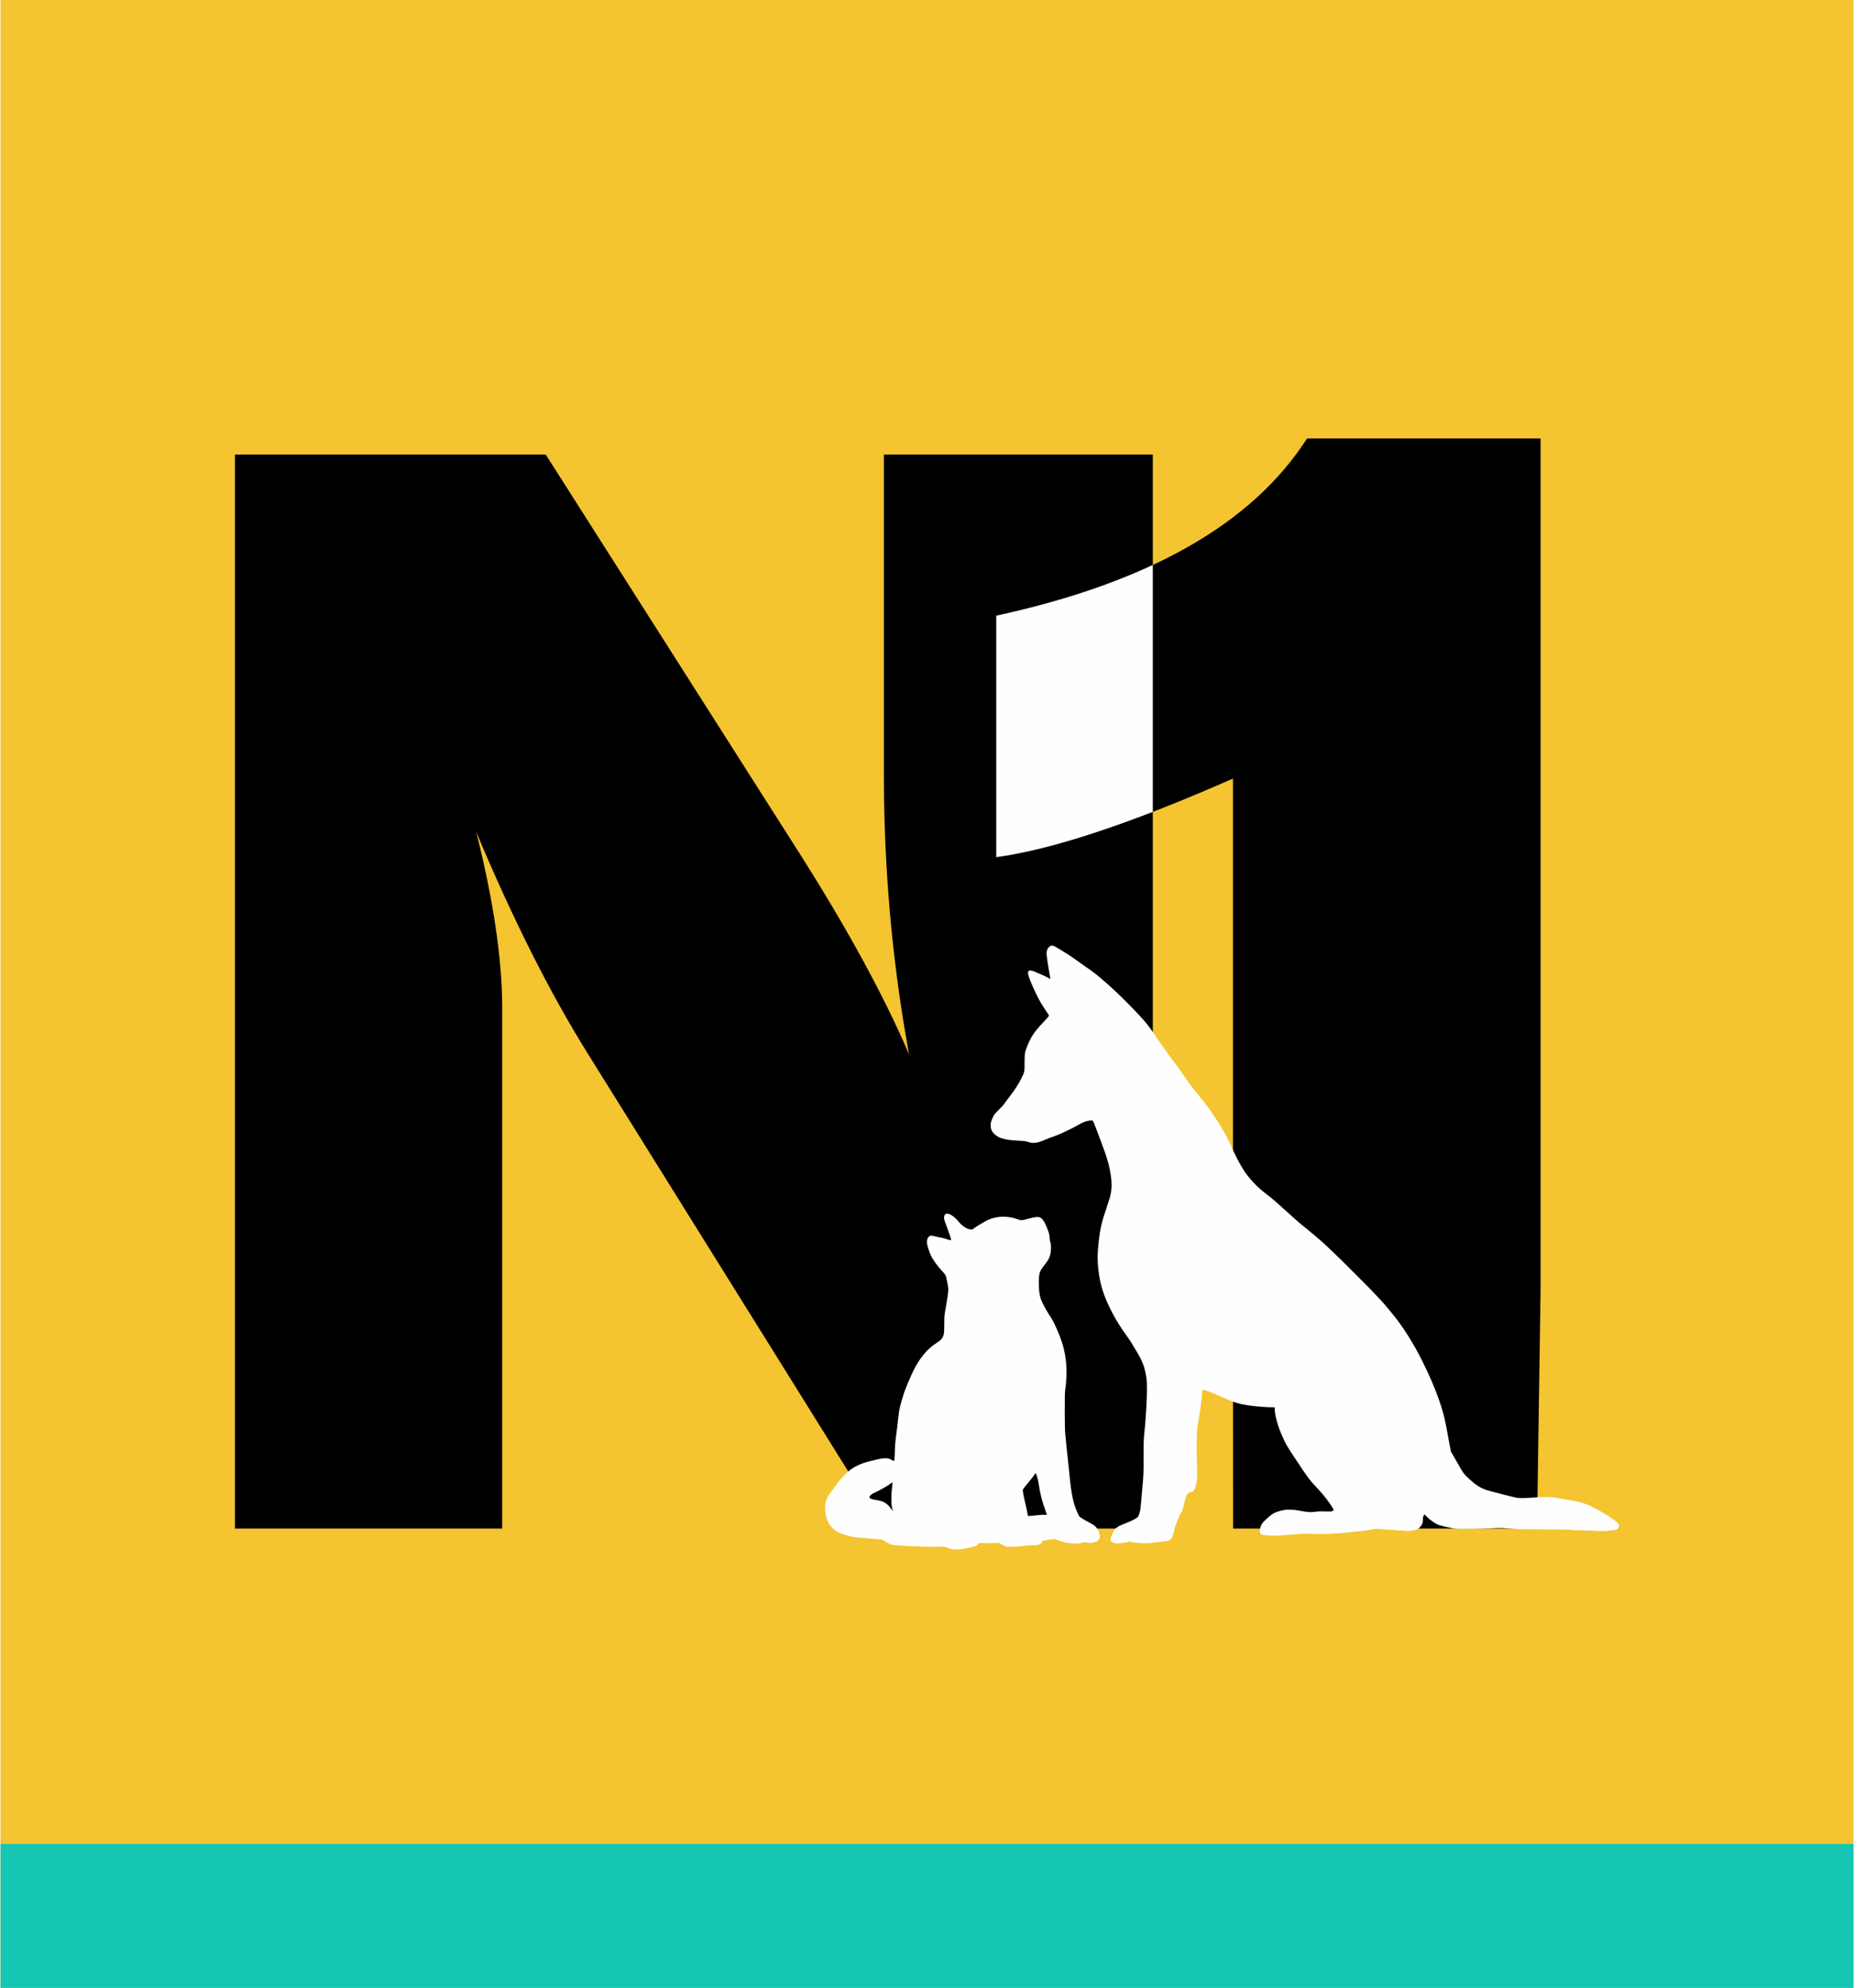 <?xml version="1.0" encoding="UTF-8"?>
<!DOCTYPE svg PUBLIC "-//W3C//DTD SVG 1.1//EN" "http://www.w3.org/Graphics/SVG/1.1/DTD/svg11.dtd">
<!-- Creator: CorelDRAW 2019 (64 Bit) -->
<svg xmlns="http://www.w3.org/2000/svg" xml:space="preserve" width="622px" height="667px" version="1.1" style="shape-rendering:geometricPrecision; text-rendering:geometricPrecision; image-rendering:optimizeQuality; fill-rule:evenodd; clip-rule:evenodd"
viewBox="0 0 166.87 179.04"
 xmlns:xlink="http://www.w3.org/1999/xlink">
 <defs>
  <style type="text/css">
   <![CDATA[
    .fil3 {fill:#FEFEFE}
    .fil4 {fill:#FEFEFE}
    .fil0 {fill:#F4C431}
    .fil1 {fill:#15C6B5}
    .fil2 {fill:black;fill-rule:nonzero}
   ]]>
  </style>
 </defs>
 <g id="Camada_x0020_1">
  <g id="_2091898496480">
   <polygon class="fil0" points="0,0 166.87,0 166.87,179.04 0,179.04 "/>
   <polygon class="fil1" points="0,166.08 166.87,166.08 166.87,179.04 0,179.04 "/>
  </g>
  <path class="fil2" d="M103.77 137.67l-24.22 0 -26.59 -42.66c-3.43,-5.48 -6.79,-12.15 -10.12,-20.08 1.57,6.23 2.34,11.53 2.34,15.88l0 46.86 -24.07 0 0 -96.73 27.99 0 22.55 35.44c4.49,7.03 7.88,13.24 10.17,18.58 -1.52,-8.26 -2.27,-16.72 -2.27,-25.37l0 -28.65 24.22 0 0 96.73z"/>
  <path class="fil2" d="M138.69 116.21l-0.32 21.46 -27.37 0 -0.01 -21.46 0 -46.09c-9.09,4.01 -16.19,6.38 -21.32,7.08l0 -21.75c13.76,-2.98 23.08,-8.29 27.99,-15.96l21.03 0 0 76.72z"/>
  <path class="fil3" d="M89.67 55.45l0 21.75c3.68,-0.5 8.38,-1.87 14.1,-4.08l0 -22.24c-4.02,1.88 -8.72,3.4 -14.1,4.57z"/>
  <path class="fil3" d="M94.59 85.18c-0.04,0.01 -0.11,0.06 -0.17,0.12 -0.15,0.14 -0.22,0.34 -0.22,0.58 0,0.19 0.16,1.24 0.28,1.9 0.04,0.21 0.07,0.39 0.07,0.39 -0.01,0.01 -0.07,-0.02 -0.14,-0.07 -0.14,-0.09 -0.98,-0.47 -1.33,-0.61 -0.4,-0.15 -0.55,-0.11 -0.55,0.17 0.01,0.31 0.7,1.89 1.2,2.73 0.11,0.17 0.3,0.47 0.44,0.68 0.14,0.21 0.25,0.38 0.25,0.4 0.02,0.02 -0.21,0.29 -0.63,0.73 -0.67,0.7 -1.02,1.23 -1.32,2 -0.23,0.58 -0.24,0.64 -0.25,1.48 0,0.88 0.01,0.84 -0.32,1.51 -0.23,0.46 -0.56,0.97 -0.97,1.5 -0.15,0.2 -0.37,0.49 -0.48,0.64 -0.12,0.18 -0.32,0.4 -0.57,0.65 -0.36,0.36 -0.38,0.38 -0.51,0.64 -0.17,0.37 -0.22,0.55 -0.2,0.82 0.03,0.37 0.19,0.62 0.54,0.86 0.18,0.13 0.31,0.18 0.57,0.25 0.43,0.12 0.7,0.15 1.45,0.19 0.48,0.02 0.57,0.03 0.74,0.09 0.29,0.1 0.5,0.12 0.75,0.09 0.27,-0.04 0.38,-0.07 0.83,-0.26 0.19,-0.09 0.57,-0.23 0.84,-0.32 0.3,-0.11 0.66,-0.26 0.96,-0.41 0.26,-0.13 0.56,-0.27 0.67,-0.32 0.1,-0.05 0.32,-0.17 0.5,-0.27 0.48,-0.28 0.74,-0.38 1.1,-0.42 0.25,-0.03 0.26,-0.02 0.42,0.4 0.08,0.2 0.2,0.52 0.27,0.71 0.06,0.18 0.23,0.62 0.36,0.97 0.44,1.15 0.59,1.66 0.73,2.36 0.21,1.05 0.21,1.78 -0.01,2.53 -0.05,0.17 -0.2,0.63 -0.33,1.03 -0.38,1.09 -0.54,1.79 -0.66,2.91 -0.12,1.04 -0.13,1.64 -0.04,2.46 0.15,1.41 0.5,2.49 1.26,3.95 0.38,0.73 0.83,1.43 1.39,2.2 0.13,0.18 0.27,0.38 0.3,0.44 0.04,0.07 0.2,0.35 0.37,0.62 0.65,1.05 0.85,1.57 1.01,2.57 0.08,0.53 0.07,1.51 -0.02,2.97 -0.06,1 -0.1,1.43 -0.2,2.39 -0.02,0.21 -0.03,0.7 -0.03,1.66 0.01,1.38 -0.01,1.89 -0.11,2.89 -0.02,0.22 -0.06,0.69 -0.09,1.05 -0.03,0.36 -0.07,0.77 -0.09,0.9 -0.04,0.27 -0.14,0.57 -0.21,0.67 -0.09,0.12 -0.33,0.26 -0.78,0.45 -0.77,0.31 -0.93,0.38 -1.11,0.51 -0.22,0.15 -0.24,0.19 -0.42,0.58 -0.16,0.34 -0.2,0.52 -0.15,0.63 0.06,0.1 0.26,0.21 0.44,0.23 0.19,0.03 0.61,-0.01 1,-0.1 0.25,-0.06 0.29,-0.06 0.61,0.01 0.1,0.03 0.42,0.05 0.71,0.07 0.54,0.03 0.78,0.01 1.33,-0.07 0.14,-0.02 0.43,-0.05 0.63,-0.07 0.43,-0.05 0.52,-0.08 0.64,-0.16 0.15,-0.11 0.29,-0.47 0.39,-0.99 0.02,-0.14 0.08,-0.3 0.15,-0.45 0.06,-0.13 0.15,-0.36 0.2,-0.51 0.15,-0.39 0.18,-0.46 0.23,-0.49 0.08,-0.05 0.15,-0.23 0.27,-0.74 0.12,-0.54 0.19,-0.76 0.28,-0.91 0.08,-0.13 0.12,-0.16 0.31,-0.2 0.26,-0.05 0.35,-0.15 0.45,-0.48 0.14,-0.47 0.17,-0.85 0.13,-1.89 -0.04,-1.11 -0.04,-2.6 0,-3.07 0.03,-0.45 0.05,-0.54 0.2,-1.4 0.13,-0.78 0.17,-1.11 0.23,-1.74 0.04,-0.61 0.05,-0.64 0.11,-0.64 0.16,0 0.88,0.28 1.74,0.67 0.8,0.36 1.2,0.51 1.75,0.63 0.57,0.13 1.63,0.24 2.44,0.27l0.52 0.01 0.01 0.24c0.04,0.56 0.27,1.41 0.58,2.13 0.39,0.91 0.49,1.1 1.41,2.47 1.04,1.56 1.08,1.62 1.78,2.38 0.5,0.54 0.71,0.78 1.06,1.27 0.34,0.47 0.49,0.72 0.47,0.78 -0.01,0.02 -0.07,0.06 -0.12,0.08 -0.1,0.04 -0.18,0.04 -0.64,0.03 -0.43,-0.02 -0.59,-0.01 -0.84,0.02 -0.17,0.03 -0.4,0.04 -0.5,0.04 -0.21,0 -0.7,-0.07 -1.15,-0.16 -0.38,-0.07 -0.87,-0.09 -1.21,-0.03 -0.31,0.05 -0.75,0.19 -0.93,0.29 -0.19,0.11 -0.54,0.39 -0.81,0.66 -0.26,0.26 -0.37,0.44 -0.42,0.73 -0.08,0.44 0.01,0.54 0.56,0.6 0.32,0.04 1.04,0.03 1.65,-0.02 0.18,-0.02 0.53,-0.04 0.77,-0.06 0.24,-0.01 0.61,-0.03 0.81,-0.05 0.35,-0.02 0.75,-0.02 1.63,0.02 0.22,0.01 0.54,0 0.9,-0.03 0.3,-0.02 0.65,-0.04 0.79,-0.04 0.13,0 0.54,-0.04 0.91,-0.09 0.36,-0.05 0.83,-0.1 1.04,-0.11 0.21,-0.02 0.52,-0.06 0.7,-0.1 0.59,-0.11 0.89,-0.12 1.41,-0.06 0.25,0.03 0.66,0.06 0.9,0.06 0.24,0.02 0.6,0.04 0.8,0.06 0.22,0.02 0.44,0.04 0.58,0.02 0.25,-0.01 0.6,-0.09 0.74,-0.16 0.12,-0.06 0.28,-0.24 0.38,-0.41 0.07,-0.11 0.08,-0.15 0.09,-0.42 0.01,-0.28 0.02,-0.31 0.08,-0.4l0.08 -0.09 0.23 0.24c0.24,0.24 0.61,0.51 0.92,0.66 0.17,0.09 1.24,0.34 1.63,0.38 0.33,0.04 2.55,0.01 3.2,-0.03 0.62,-0.05 1.11,-0.04 1.85,0.03 0.31,0.03 0.75,0.05 1.52,0.05 2.91,0.02 3.75,0.03 3.92,0.06 0.09,0.02 0.45,0.04 0.88,0.04 0.4,0.01 0.95,0.02 1.22,0.04 0.48,0.04 0.56,0.04 1.37,-0.02 0.49,-0.04 0.67,-0.12 0.74,-0.3 0.06,-0.13 0.02,-0.24 -0.13,-0.41 -0.22,-0.23 -1.11,-0.81 -1.83,-1.2 -0.99,-0.53 -1.39,-0.66 -2.48,-0.83 -0.27,-0.04 -0.66,-0.11 -0.87,-0.16 -0.22,-0.04 -0.54,-0.09 -0.71,-0.1 -0.38,-0.04 -1.15,-0.02 -1.85,0.04 -0.61,0.05 -1.08,0.05 -1.37,0 -0.24,-0.05 -1.91,-0.47 -2.44,-0.62 -0.71,-0.21 -1.1,-0.44 -1.76,-1.04 -0.49,-0.45 -0.59,-0.57 -1.05,-1.41 -0.12,-0.22 -0.31,-0.55 -0.42,-0.73l-0.21 -0.35 -0.23 -1.25c-0.12,-0.69 -0.27,-1.44 -0.32,-1.66 -0.34,-1.48 -1.07,-3.36 -2.1,-5.4 -0.73,-1.44 -1.53,-2.72 -2.36,-3.78 -0.97,-1.23 -1.52,-1.83 -3.41,-3.72 -2.35,-2.35 -3.1,-3.06 -4.28,-4.02 -0.87,-0.7 -1.24,-1.02 -1.96,-1.68 -0.33,-0.3 -0.76,-0.69 -0.97,-0.87 -0.34,-0.31 -0.52,-0.45 -1.33,-1.09 -0.54,-0.42 -1.23,-1.18 -1.64,-1.79 -0.33,-0.5 -0.7,-1.19 -1.06,-1.98 -0.61,-1.35 -1.05,-2.12 -1.95,-3.41 -0.4,-0.58 -0.69,-0.94 -1.1,-1.43 -0.42,-0.5 -0.88,-1.11 -1.4,-1.87 -0.22,-0.33 -0.66,-0.94 -0.98,-1.35 -0.31,-0.42 -0.84,-1.16 -1.17,-1.65 -1.03,-1.51 -1.23,-1.77 -2.38,-2.96 -0.99,-1.03 -2.01,-1.99 -2.89,-2.73 -0.51,-0.43 -0.8,-0.65 -1.32,-1 -0.24,-0.17 -0.59,-0.42 -0.8,-0.57 -0.47,-0.34 -0.97,-0.67 -1.56,-1.02 -0.55,-0.34 -0.63,-0.37 -0.81,-0.33z"/>
  <path class="fil4" d="M80.32 133.68c-0.01,0.1 -0.04,0.35 -0.06,0.55 -0.07,0.74 -0.04,1.41 0.09,1.84 0.01,0.04 -0.06,-0.04 -0.14,-0.17 -0.3,-0.44 -0.64,-0.67 -1.13,-0.76 -0.74,-0.13 -0.82,-0.16 -0.82,-0.31 0,-0.11 0.17,-0.27 0.45,-0.39 0.53,-0.24 1.24,-0.65 1.48,-0.85 0.05,-0.04 0.1,-0.07 0.12,-0.08 0.01,0 0.01,0.08 0.01,0.17zm13.01 -0.74c0.06,0.18 0.12,0.41 0.17,0.74 0.11,0.8 0.31,1.58 0.58,2.3 0.08,0.22 0.15,0.42 0.15,0.44 0,0.02 -0.07,0.02 -0.19,0.01 -0.16,-0.01 -0.45,0.01 -1.36,0.1l-0.15 0.02 -0.02 -0.12c-0.05,-0.25 -0.23,-1.11 -0.29,-1.34 -0.09,-0.35 -0.18,-0.89 -0.15,-0.93 0.08,-0.14 0.4,-0.54 0.54,-0.69 0.09,-0.11 0.25,-0.3 0.35,-0.44 0.18,-0.27 0.26,-0.36 0.27,-0.35 0,0.01 0.05,0.12 0.1,0.26zm-8.22 -23.6c-0.08,0.04 -0.14,0.19 -0.14,0.31 0,0.16 0.06,0.35 0.26,0.87 0.23,0.61 0.4,1.12 0.38,1.15 -0.03,0.05 -0.14,0.03 -0.38,-0.06 -0.13,-0.05 -0.39,-0.12 -0.57,-0.15 -0.18,-0.03 -0.43,-0.08 -0.56,-0.12 -0.28,-0.07 -0.36,-0.07 -0.46,0 -0.14,0.12 -0.21,0.29 -0.21,0.53 0,0.23 0.17,0.8 0.35,1.19 0.18,0.39 0.6,0.97 1.04,1.45 0.12,0.11 0.23,0.26 0.27,0.33 0.08,0.15 0.24,0.91 0.26,1.22 0.02,0.25 -0.08,0.92 -0.28,2.02 -0.07,0.4 -0.08,0.51 -0.08,1.23 -0.01,0.85 -0.02,0.9 -0.18,1.19 -0.1,0.16 -0.22,0.26 -0.64,0.54 -0.73,0.48 -1.4,1.29 -1.94,2.37 -0.24,0.48 -0.69,1.55 -0.82,1.91 -0.17,0.5 -0.41,1.36 -0.47,1.66 -0.02,0.14 -0.08,0.56 -0.12,0.95 -0.04,0.4 -0.11,0.95 -0.15,1.24 -0.09,0.66 -0.13,1.15 -0.13,1.59 -0.01,0.33 -0.04,0.79 -0.07,0.82 0,0.01 -0.12,-0.04 -0.25,-0.11 -0.39,-0.2 -0.63,-0.19 -1.81,0.1 -0.85,0.21 -1.38,0.44 -1.89,0.82 -0.41,0.31 -0.93,0.86 -1.22,1.29 -0.14,0.2 -0.33,0.46 -0.43,0.58 -0.24,0.31 -0.4,0.57 -0.51,0.87 -0.11,0.31 -0.13,0.56 -0.09,0.96 0.05,0.42 0.13,0.72 0.28,1.02 0.1,0.21 0.17,0.3 0.4,0.52 0.33,0.34 0.48,0.42 1.14,0.61 0.6,0.19 0.87,0.23 1.57,0.28 0.29,0.01 0.61,0.04 0.72,0.06 0.11,0.01 0.35,0.03 0.54,0.04 0.44,0.03 0.6,0.07 0.81,0.24 0.21,0.15 0.42,0.25 0.65,0.29 0.52,0.08 3.66,0.2 4.01,0.15 0.33,-0.05 0.71,0 0.96,0.11 0.32,0.14 0.46,0.16 0.94,0.13 0.46,-0.04 0.43,-0.03 1,-0.16 0.5,-0.11 0.58,-0.14 0.75,-0.3l0.13 -0.12 0.51 0.02c0.29,0.01 0.65,0.01 0.86,-0.01 0.33,-0.03 0.36,-0.03 0.44,0.03 0.04,0.03 0.2,0.11 0.35,0.18l0.26 0.13 0.55 -0.01c0.31,0 0.7,-0.03 0.87,-0.05 0.18,-0.03 0.56,-0.06 0.86,-0.07 0.46,-0.02 0.56,-0.03 0.69,-0.09 0.18,-0.08 0.25,-0.16 0.25,-0.26 0,-0.06 0.02,-0.07 0.1,-0.07 0.05,0 0.2,-0.02 0.32,-0.05 0.12,-0.02 0.34,-0.06 0.48,-0.07 0.26,-0.04 0.26,-0.04 0.47,0.06 0.22,0.1 0.78,0.24 1.16,0.29 0.39,0.06 0.69,0.04 1.04,-0.04 0.32,-0.08 0.33,-0.08 0.45,-0.03 0.09,0.04 0.16,0.05 0.35,0.04 0.74,-0.06 0.97,-0.38 0.72,-1.01 -0.13,-0.33 -0.34,-0.56 -0.63,-0.7 -0.27,-0.13 -0.97,-0.54 -1.07,-0.63 -0.09,-0.08 -0.15,-0.21 -0.34,-0.67 -0.32,-0.82 -0.47,-1.68 -0.67,-3.83 -0.04,-0.45 -0.1,-1.01 -0.13,-1.26 -0.04,-0.25 -0.07,-0.62 -0.09,-0.84 -0.02,-0.21 -0.06,-0.58 -0.08,-0.81 -0.03,-0.31 -0.05,-0.85 -0.05,-2.08 0,-1.58 0,-1.68 0.06,-2.1 0.1,-0.61 0.12,-1.67 0.06,-2.3 -0.12,-1.11 -0.32,-1.83 -0.78,-2.9 -0.32,-0.73 -0.46,-1 -0.76,-1.44 -0.26,-0.39 -0.63,-1.09 -0.73,-1.38 -0.1,-0.3 -0.16,-0.62 -0.18,-1.14 -0.02,-0.56 0,-1 0.08,-1.25 0.04,-0.17 0.18,-0.38 0.5,-0.79 0.39,-0.49 0.5,-0.82 0.51,-1.47 0,-0.26 -0.02,-0.38 -0.06,-0.48 -0.03,-0.07 -0.06,-0.27 -0.07,-0.43 -0.03,-0.34 -0.03,-0.35 -0.22,-0.84 -0.17,-0.43 -0.31,-0.69 -0.46,-0.83 -0.25,-0.24 -0.41,-0.24 -1.5,0.05 -0.35,0.09 -0.4,0.09 -0.7,-0.02 -0.94,-0.34 -1.93,-0.3 -2.77,0.11 -0.3,0.16 -1.05,0.61 -1.19,0.73 -0.11,0.09 -0.13,0.1 -0.27,0.08 -0.33,-0.03 -0.72,-0.28 -1.03,-0.65 -0.46,-0.56 -0.98,-0.88 -1.22,-0.74z"/>
 </g>
</svg>
